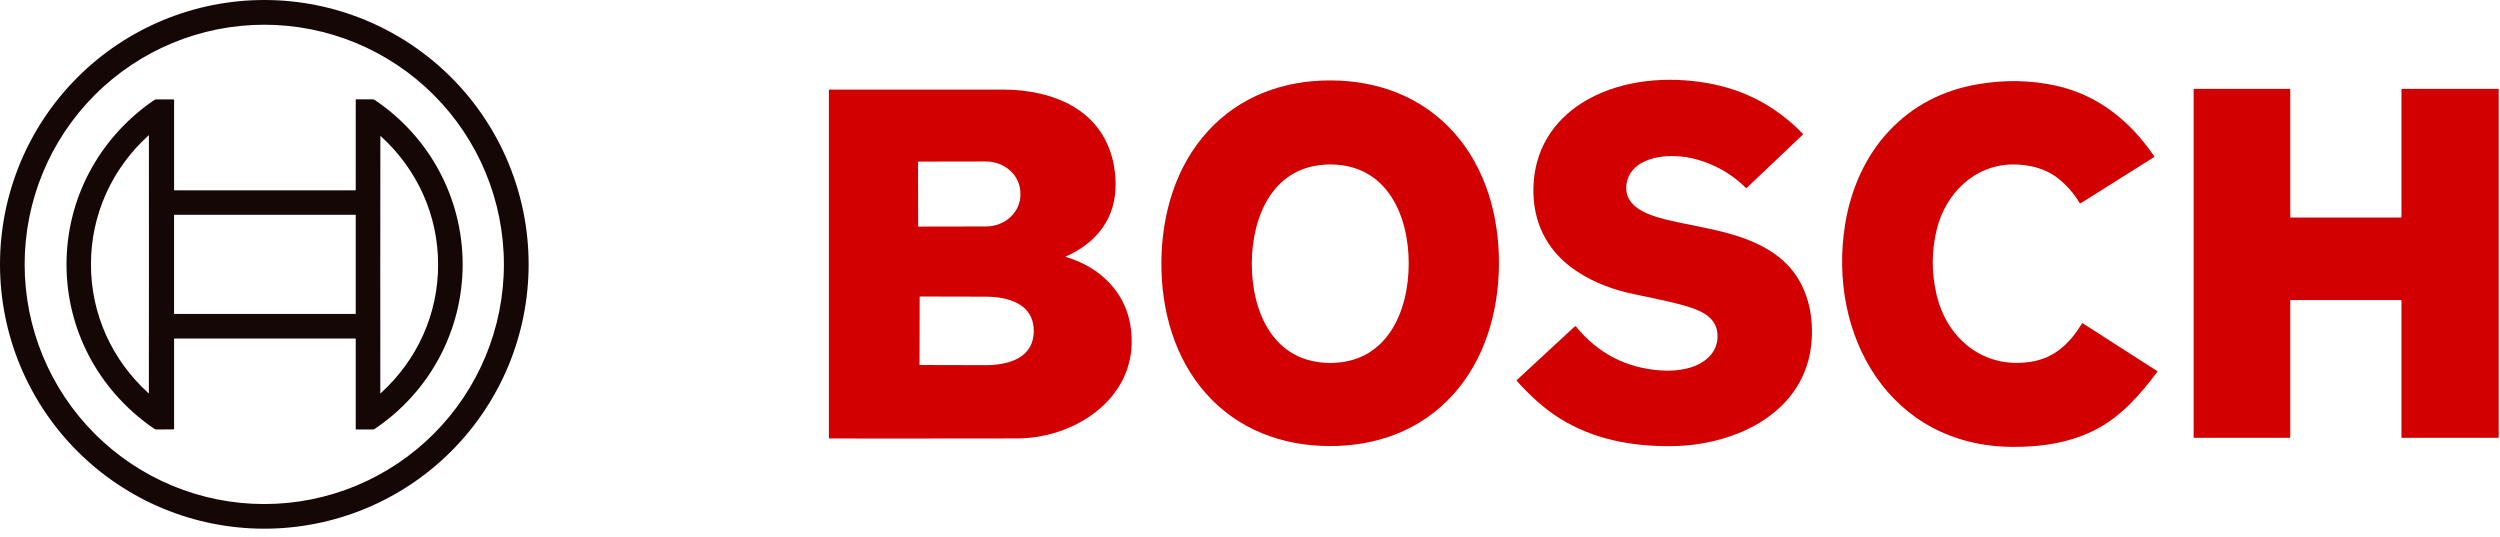 <svg width="298" height="64" viewBox="0 0 298 64" fill="none" xmlns="http://www.w3.org/2000/svg">
<path d="M63.013 31.51C63.013 35.648 62.198 39.746 60.615 43.569C59.032 47.392 56.711 50.865 53.785 53.791C50.859 56.717 47.386 59.038 43.564 60.622C39.741 62.205 35.644 63.02 31.507 63.02C27.369 63.02 23.272 62.205 19.45 60.622C15.627 59.038 12.154 56.717 9.228 53.791C6.302 50.865 3.982 47.392 2.398 43.569C0.815 39.746 0 35.648 0 31.51C0 23.153 3.319 15.138 9.228 9.229C15.137 3.32 23.151 0 31.507 0C39.863 0 47.877 3.32 53.785 9.229C59.694 15.138 63.013 23.153 63.013 31.51ZM60.064 31.515C60.064 23.939 57.054 16.673 51.698 11.316C46.341 5.958 39.076 2.948 31.5 2.948C23.925 2.948 16.659 5.958 11.303 11.316C5.946 16.673 2.937 23.939 2.937 31.515C2.937 39.092 5.946 46.358 11.303 51.715C16.659 57.073 23.925 60.082 31.5 60.082C39.076 60.082 46.341 57.073 51.698 51.715C57.054 46.358 60.064 39.092 60.064 31.515Z" fill="#160707"/>
<path d="M208.12 22.4C206.493 20.801 204.589 19.684 202.406 19.048C200.529 18.5 198.274 18.388 196.412 19.081C194.905 19.641 193.805 20.818 193.851 22.51C193.921 25.055 197.239 25.865 199.183 26.311C199.787 26.45 201.131 26.731 203.216 27.154C206.685 27.861 210.454 28.935 212.964 31.462C215.325 33.842 216.172 37.22 215.953 40.515C215.38 49.14 206.954 53.072 199.355 53.177C194.591 53.242 189.941 52.39 185.9 49.858C184.032 48.686 182.313 47.102 180.802 45.401C180.79 45.387 180.783 45.368 180.784 45.349C180.785 45.331 180.794 45.312 180.808 45.299L187.723 38.902C187.732 38.894 187.742 38.888 187.753 38.884C187.764 38.88 187.775 38.879 187.787 38.88C187.799 38.88 187.81 38.884 187.82 38.889C187.831 38.894 187.84 38.902 187.847 38.911C190.452 42.104 193.804 43.852 197.905 44.154C199.036 44.237 200.107 44.157 201.118 43.914C203.085 43.439 204.855 42.08 204.728 39.863C204.602 37.657 202.49 36.912 200.704 36.409C198.508 35.789 195.678 35.281 194.061 34.902C191.655 34.34 189.164 33.309 187.161 31.769C183.865 29.234 182.476 25.569 182.833 21.486C183.205 17.224 185.609 13.894 189.293 11.838C193.492 9.494 198.75 9.082 203.44 9.891C207.934 10.665 211.752 12.684 214.893 15.946C214.9 15.953 214.905 15.962 214.909 15.971C214.913 15.981 214.915 15.991 214.914 16.001C214.914 16.011 214.912 16.021 214.908 16.03C214.904 16.04 214.898 16.048 214.89 16.055L208.202 22.401C208.191 22.411 208.176 22.417 208.161 22.417C208.146 22.416 208.131 22.41 208.12 22.4Z" fill="#D20000"/>
<path d="M158.696 9.586C164.328 9.622 169.555 11.58 173.335 15.824C177.15 20.106 178.71 25.859 178.674 31.508C178.638 37.156 177.002 42.89 173.134 47.122C169.3 51.316 164.048 53.206 158.416 53.17C152.784 53.135 147.557 51.176 143.777 46.932C139.962 42.651 138.402 36.897 138.438 31.249C138.474 25.601 140.109 19.867 143.978 15.635C147.812 11.44 153.064 9.549 158.696 9.586ZM149.214 31.404C149.197 37.175 151.79 43.24 158.532 43.261C165.274 43.28 167.902 37.23 167.919 31.461C167.936 25.689 165.344 19.624 158.601 19.604C151.859 19.585 149.232 25.634 149.214 31.404Z" fill="#D20000"/>
<path d="M256.766 18.722L248.028 24.223C248.017 24.23 248.005 24.234 247.992 24.236C247.979 24.238 247.966 24.238 247.954 24.235C247.941 24.232 247.929 24.226 247.919 24.219C247.909 24.211 247.9 24.202 247.893 24.191C247.181 23.015 246.307 22.024 245.269 21.219C243.799 20.079 241.869 19.587 239.906 19.604C235.333 19.641 231.897 23.097 230.86 27.351C230.236 29.911 230.226 32.493 230.831 35.096C232.063 40.399 236.458 44.013 242.087 43.123C244.914 42.676 246.71 40.93 248.169 38.57C248.175 38.561 248.182 38.553 248.19 38.547C248.198 38.541 248.207 38.537 248.217 38.535C248.227 38.533 248.237 38.532 248.247 38.534C248.257 38.536 248.266 38.54 248.274 38.545L257.129 44.228C257.136 44.232 257.142 44.238 257.147 44.245C257.152 44.252 257.155 44.261 257.156 44.269C257.158 44.277 257.157 44.286 257.155 44.294C257.153 44.303 257.15 44.311 257.145 44.318C255.216 46.935 252.948 49.512 250.051 51.078C246.933 52.764 243.372 53.294 239.851 53.268C225.262 53.164 217.796 39.96 219.941 26.721C220.608 22.596 222.341 18.614 225.189 15.595C228.017 12.596 231.577 10.738 235.867 10.021C239.022 9.494 242.091 9.557 245.075 10.212C250.071 11.309 253.942 14.447 256.785 18.631C256.79 18.638 256.793 18.646 256.795 18.655C256.796 18.663 256.796 18.672 256.795 18.681C256.793 18.689 256.789 18.697 256.784 18.704C256.78 18.712 256.773 18.718 256.766 18.722Z" fill="#D20000"/>
<path d="M286.201 35.77H273.051C273.044 35.77 273.037 35.772 273.03 35.774C273.024 35.777 273.018 35.781 273.013 35.786C273.008 35.791 273.005 35.796 273.002 35.803C272.999 35.809 272.998 35.816 272.998 35.823V52.133C272.998 52.147 272.992 52.16 272.982 52.17C272.973 52.18 272.959 52.185 272.945 52.185H261.536C261.523 52.185 261.509 52.18 261.499 52.17C261.489 52.16 261.484 52.147 261.484 52.133V10.643C261.484 10.63 261.489 10.616 261.499 10.606C261.509 10.596 261.523 10.591 261.536 10.591H272.945C272.959 10.591 272.973 10.596 272.982 10.606C272.992 10.616 272.998 10.63 272.998 10.643V25.876C272.998 25.89 273.003 25.904 273.013 25.913C273.023 25.923 273.037 25.929 273.051 25.929H286.202C286.209 25.929 286.216 25.927 286.222 25.925C286.229 25.922 286.235 25.918 286.239 25.913C286.244 25.909 286.248 25.903 286.251 25.896C286.253 25.89 286.255 25.883 286.255 25.876V10.643C286.255 10.63 286.26 10.616 286.27 10.606C286.28 10.596 286.294 10.591 286.307 10.591H297.792C297.806 10.591 297.819 10.596 297.829 10.606C297.839 10.616 297.845 10.63 297.845 10.643V52.133C297.845 52.147 297.839 52.16 297.829 52.17C297.819 52.18 297.806 52.185 297.792 52.185H286.306C286.292 52.185 286.279 52.18 286.269 52.17C286.259 52.16 286.254 52.147 286.254 52.133V35.823C286.254 35.816 286.252 35.809 286.25 35.803C286.247 35.796 286.243 35.791 286.238 35.786C286.233 35.781 286.227 35.777 286.221 35.774C286.215 35.772 286.208 35.77 286.201 35.77Z" fill="#D20000"/>
<path d="M127.04 30.62C129.154 31.264 130.874 32.284 132.201 33.681C133.884 35.451 134.781 37.629 134.89 40.215C135.207 47.682 127.967 52.251 121.251 52.26C108.596 52.276 101.127 52.278 98.841 52.266C98.831 52.266 98.821 52.262 98.814 52.255C98.807 52.248 98.803 52.239 98.803 52.229V10.751C98.803 10.732 98.81 10.714 98.824 10.7C98.837 10.687 98.856 10.679 98.875 10.679C103.073 10.672 110.019 10.673 119.71 10.682C122.561 10.684 125.67 11.307 128.103 12.799C131.382 14.809 132.91 18.061 132.978 21.84C133.052 25.999 130.733 28.953 127.037 30.573C127.032 30.575 127.028 30.579 127.026 30.583C127.023 30.588 127.022 30.593 127.022 30.598C127.023 30.603 127.025 30.608 127.028 30.612C127.031 30.616 127.035 30.619 127.04 30.62ZM109.427 19.304L109.44 26.967C109.44 26.978 109.444 26.988 109.452 26.996C109.46 27.004 109.47 27.008 109.481 27.008L117.532 26.994C118.622 26.992 119.666 26.592 120.435 25.882C121.205 25.172 121.636 24.21 121.634 23.207V23.023C121.634 22.526 121.527 22.035 121.319 21.576C121.112 21.118 120.809 20.702 120.427 20.351C120.045 20.001 119.591 19.723 119.092 19.534C118.594 19.345 118.059 19.248 117.52 19.249L109.468 19.263C109.457 19.263 109.447 19.267 109.439 19.275C109.432 19.283 109.427 19.293 109.427 19.304ZM109.619 39.426C109.613 41.537 109.608 42.877 109.603 43.446C109.603 43.463 109.61 43.478 109.621 43.49C109.633 43.501 109.648 43.508 109.665 43.508C113.237 43.516 115.83 43.522 117.444 43.526C120.088 43.532 123.214 42.758 123.222 39.458C123.23 36.159 120.107 35.37 117.463 35.363C115.849 35.361 113.256 35.355 109.684 35.345C109.668 35.345 109.652 35.352 109.64 35.363C109.629 35.375 109.622 35.391 109.622 35.407C109.625 35.976 109.624 37.316 109.619 39.426Z" fill="#D20000"/>
<path d="M55.148 31.519C55.148 39.441 51.19 46.752 44.654 51.131C44.594 51.172 44.524 51.193 44.453 51.193H42.459C42.444 51.193 42.43 51.187 42.42 51.176C42.409 51.166 42.403 51.151 42.403 51.137V40.395C42.403 40.384 42.398 40.373 42.39 40.364C42.382 40.356 42.371 40.352 42.359 40.352H20.791C20.78 40.352 20.77 40.356 20.762 40.363C20.755 40.371 20.751 40.381 20.751 40.391V51.105C20.751 51.127 20.742 51.148 20.726 51.163C20.71 51.179 20.689 51.188 20.666 51.188L18.609 51.189C18.567 51.189 18.526 51.181 18.487 51.165C18.436 51.144 18.313 51.065 18.116 50.926C11.752 46.456 7.926 39.325 7.928 31.518C7.928 23.711 11.752 16.579 18.117 12.108C18.314 11.97 18.438 11.891 18.488 11.871C18.527 11.855 18.569 11.846 18.61 11.846L20.668 11.848C20.69 11.848 20.712 11.856 20.727 11.872C20.743 11.888 20.752 11.909 20.752 11.931L20.751 22.644C20.751 22.655 20.755 22.665 20.762 22.672C20.77 22.68 20.78 22.684 20.791 22.684L42.359 22.685C42.371 22.685 42.382 22.681 42.39 22.672C42.398 22.664 42.403 22.653 42.403 22.642L42.404 11.9C42.404 11.885 42.41 11.871 42.421 11.86C42.431 11.85 42.446 11.844 42.461 11.844H44.454C44.525 11.844 44.594 11.865 44.654 11.905C51.19 16.285 55.148 23.595 55.148 31.519ZM10.841 31.506C10.84 37.42 13.336 42.911 17.696 46.868C17.7 46.872 17.705 46.875 17.711 46.876C17.716 46.877 17.722 46.876 17.727 46.874C17.732 46.872 17.736 46.868 17.739 46.863C17.742 46.859 17.744 46.853 17.744 46.848C17.75 45.458 17.754 40.345 17.755 31.508C17.757 22.669 17.755 17.556 17.749 16.167C17.749 16.162 17.747 16.156 17.744 16.151C17.741 16.147 17.737 16.143 17.732 16.141C17.727 16.139 17.721 16.138 17.716 16.139C17.71 16.14 17.705 16.143 17.701 16.146C13.341 20.101 10.842 25.591 10.841 31.506ZM52.224 31.551C52.225 25.653 49.736 20.177 45.387 16.23C45.383 16.226 45.378 16.224 45.373 16.223C45.367 16.222 45.362 16.222 45.357 16.225C45.352 16.227 45.347 16.23 45.344 16.235C45.341 16.24 45.34 16.245 45.34 16.25C45.334 17.636 45.33 22.736 45.328 31.55C45.327 40.364 45.329 45.464 45.334 46.849C45.334 46.855 45.336 46.86 45.339 46.865C45.342 46.869 45.346 46.873 45.352 46.875C45.356 46.877 45.362 46.878 45.367 46.877C45.373 46.876 45.378 46.874 45.382 46.87C49.732 42.925 52.223 37.449 52.224 31.551ZM42.403 25.641C42.403 25.631 42.399 25.621 42.391 25.613C42.384 25.606 42.374 25.602 42.363 25.602H20.788C20.778 25.602 20.767 25.606 20.76 25.613C20.753 25.621 20.748 25.631 20.748 25.641V37.384C20.748 37.394 20.753 37.405 20.76 37.412C20.767 37.419 20.778 37.424 20.788 37.424H42.363C42.374 37.424 42.384 37.419 42.391 37.412C42.399 37.405 42.403 37.394 42.403 37.384V25.641Z" fill="#160707"/>
</svg>
